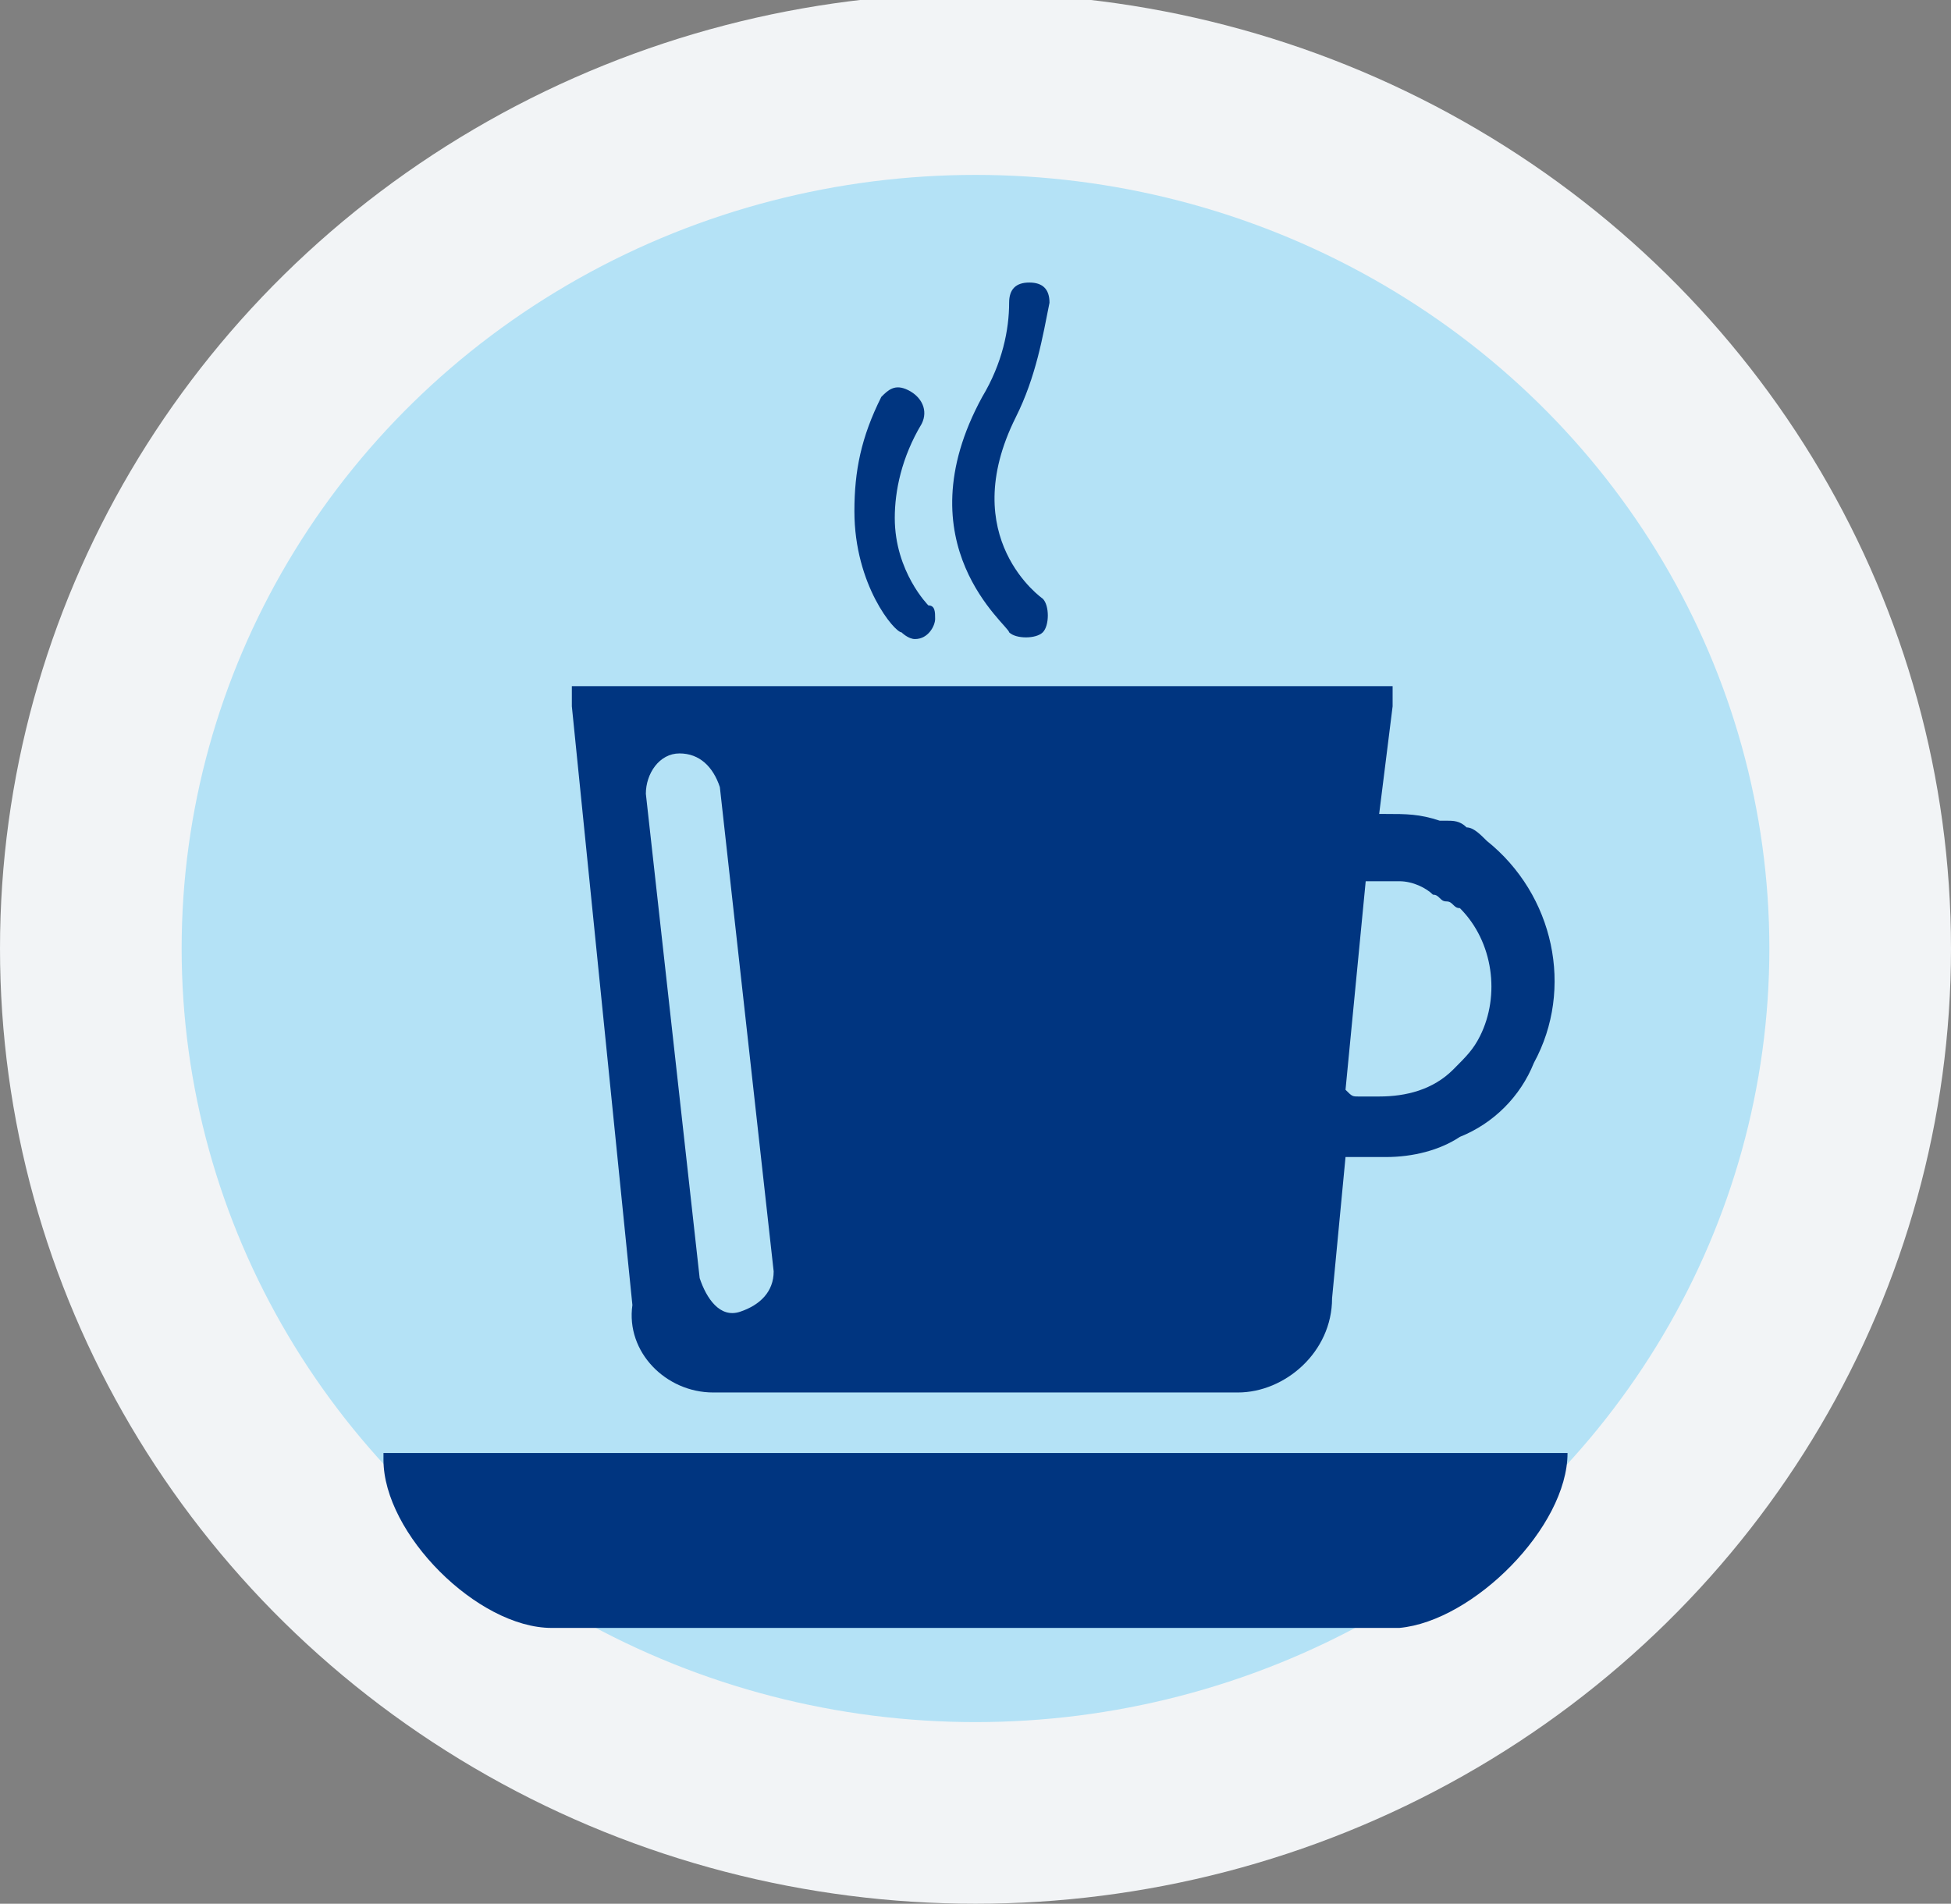 <svg id="Layer_1" xmlns="http://www.w3.org/2000/svg" viewBox="-406 284 29 28.3">
  <rect x="-406" y="284" width="29" height="28.3" fill="#808080" stroke="none"/>
  <style>
    .st0{fill:#F2F4F6;} .st1{fill:#B4E2F6;} .st2{fill:#003580;}
  </style>
  <ellipse class="st0" cx="-391.5" cy="298.1" rx="14.5" ry="14.2"/>
  <ellipse class="st1" cx="-391.5" cy="298.1" rx="11.8" ry="11.5"/>
  <path class="st2" d="M-382.7 305.6h-17.6v.1c0 1.1 1.4 2.5 2.5 2.5h12.6c1.1-.1 2.5-1.5 2.5-2.6zm-9.7-12.1c.2 0 .3-.2.3-.3 0-.1 0-.2-.1-.2 0 0-.5-.5-.5-1.3 0-.4.1-.9.4-1.4.1-.2 0-.4-.2-.5-.2-.1-.3 0-.4.1-.3.6-.4 1.1-.4 1.7 0 1.1.6 1.8.7 1.8 0 0 .1.1.2.1zm1.4-.1c.1.1.4.1.5 0 .1-.1.1-.4 0-.5 0 0-1.3-.9-.4-2.7.3-.6.4-1.2.5-1.7 0-.2-.1-.3-.3-.3-.2 0-.3.1-.3.3 0 .4-.1.9-.4 1.4-1.2 2.2.4 3.4.4 3.5zm-4.4 11.3h7.8c.7 0 1.4-.6 1.4-1.4l.2-2.1h.6c.4 0 .8-.1 1.1-.3.5-.2.9-.6 1.1-1.1.6-1.1.3-2.5-.7-3.3-.1-.1-.2-.2-.3-.2-.1-.1-.2-.1-.3-.1h-.1c-.3-.1-.5-.1-.8-.1h-.1l.2-1.6v-.3h-12.2v.3l.9 8.9c-.1.7.5 1.3 1.2 1.3zm10.2-7.6c.2 0 .4.1.5.2.1 0 .1.1.2.1s.1.1.2.1c.5.5.6 1.3.3 1.9-.1.2-.2.3-.4.5-.3.3-.7.4-1.1.4h-.3c-.1 0-.1 0-.2-.1l.3-3.1h.5zm-10.7-1.9c.3 0 .5.2.6.5l.8 7.2c0 .3-.2.5-.5.6s-.5-.2-.6-.5l-.8-7.2c0-.3.2-.6.5-.6z"/>
</svg>
